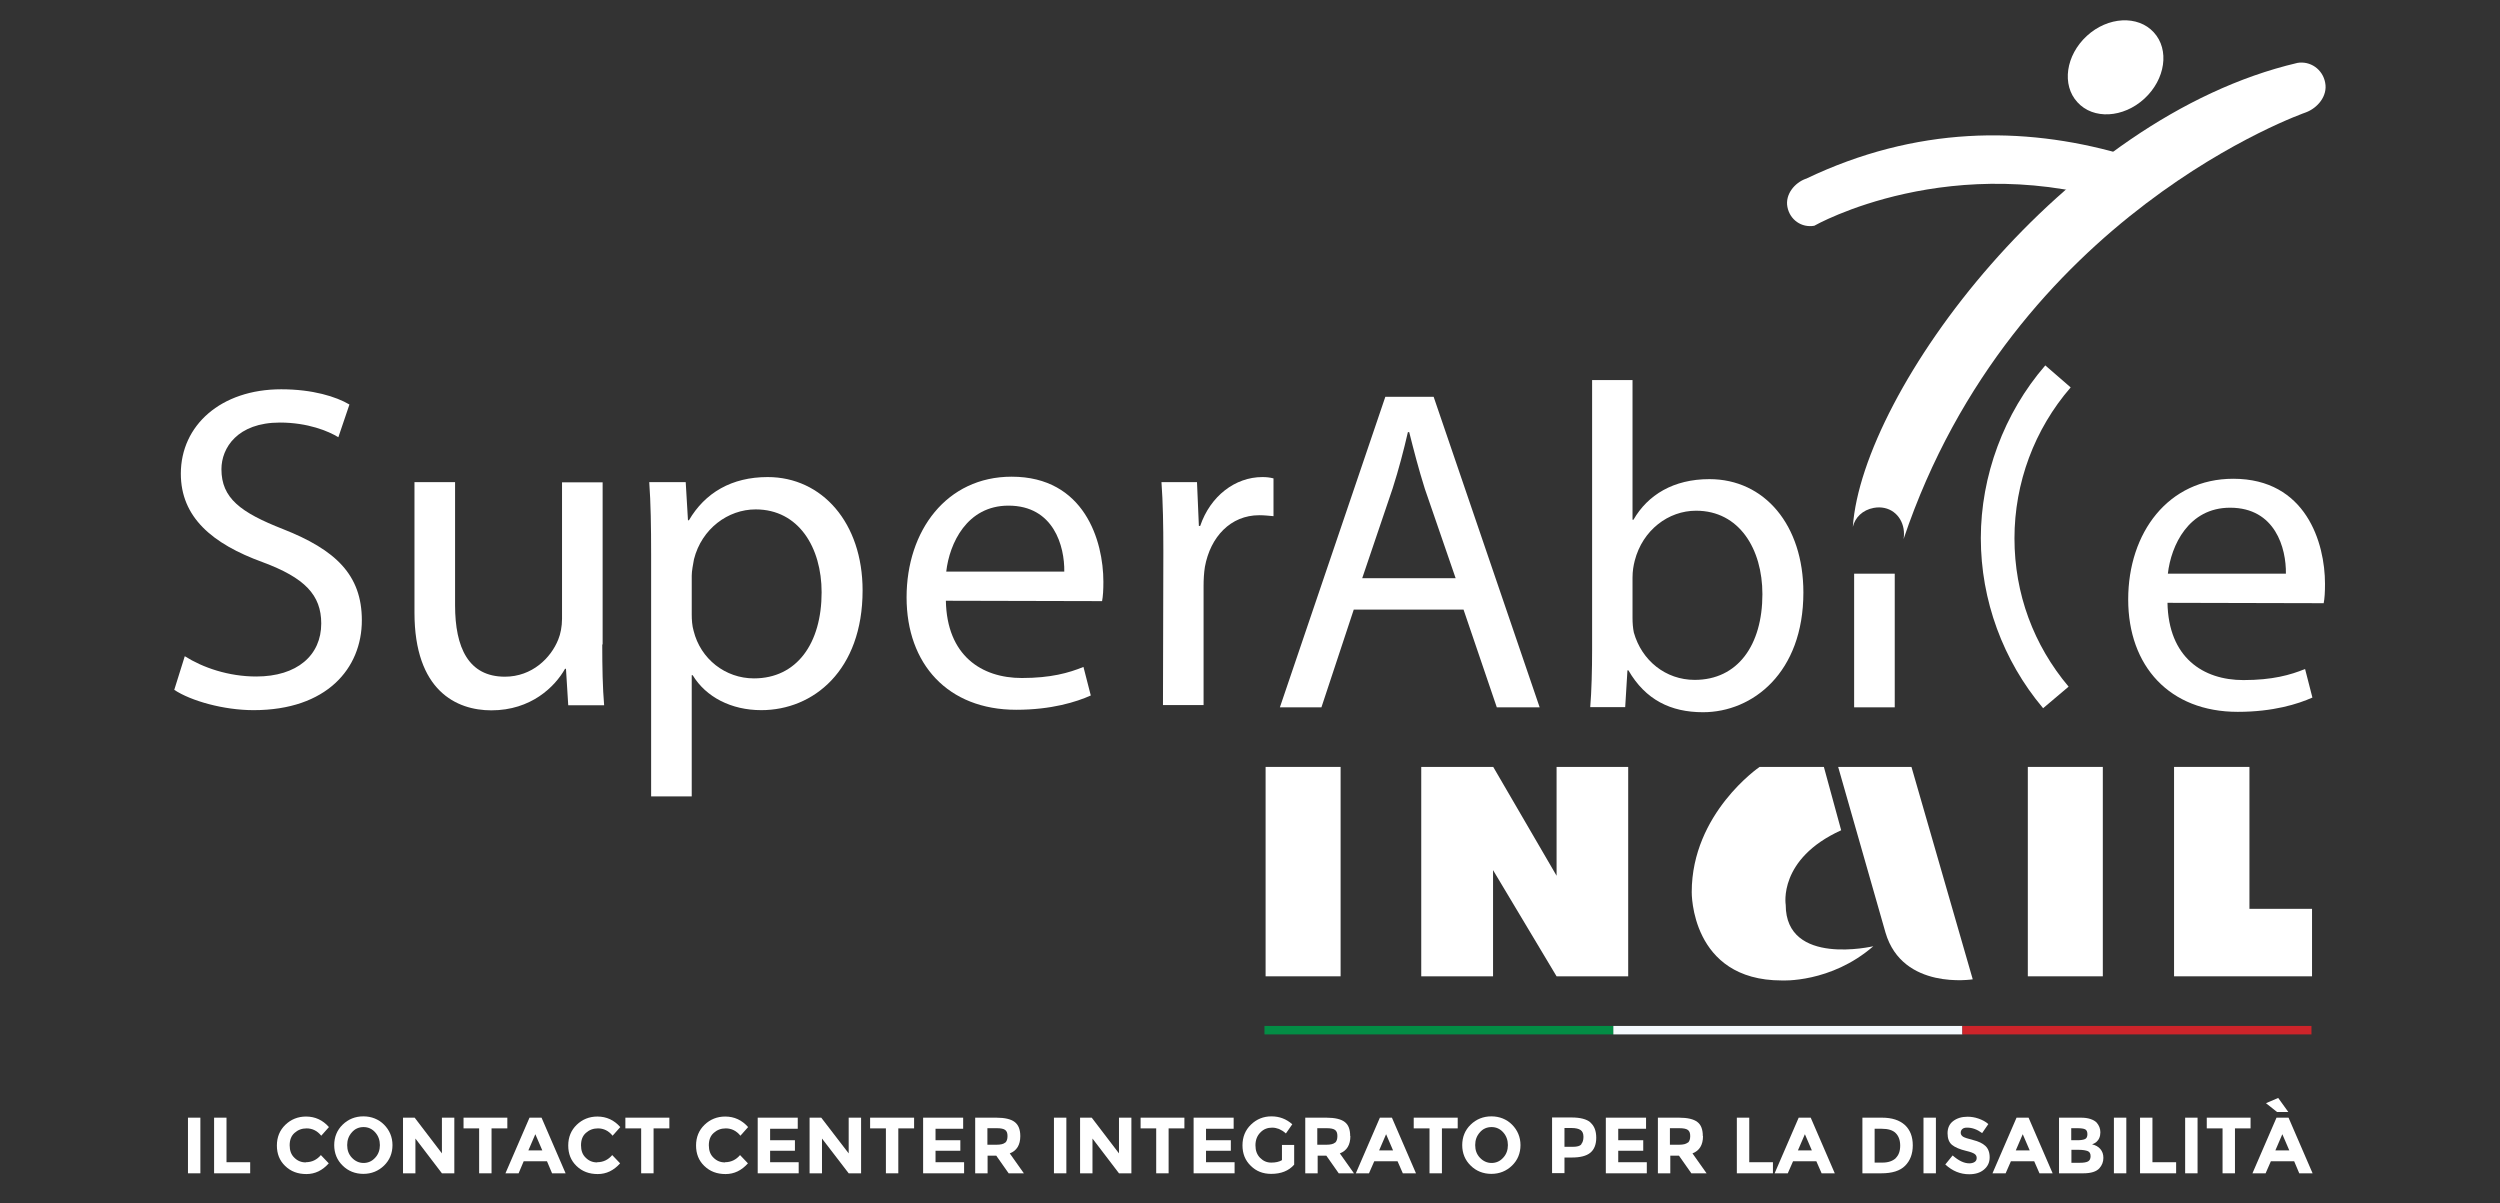 <?xml version="1.0" encoding="UTF-8"?>
<svg id="Livello_1" data-name="Livello 1" xmlns="http://www.w3.org/2000/svg" viewBox="0 0 133 64">
  <rect x="0" y="0" width="133" height="64" fill="#333333" stroke="none"/>
  <defs>
    <style>
      .cls-1 {
        fill: #f5fafe;
      }

      .cls-1, .cls-2, .cls-3, .cls-4, .cls-5 {
        stroke-width: 0px;
      }

      .cls-2 {
        fill: #038d45;
      }

      .cls-3, .cls-5 {
        fill: #fff;
      }

      .cls-4 {
        fill: #cd242a;
      }

      .cls-5 {
        fill-rule: evenodd;
      }
    </style>
  </defs>
  <path class="cls-3" d="m9.83,34.91c.96.61,2.33,1.08,3.8,1.08,2.18,0,3.46-1.13,3.46-2.82,0-1.52-.88-2.43-3.11-3.26-2.7-.98-4.36-2.4-4.36-4.71,0-2.57,2.13-4.49,5.34-4.49,1.67,0,2.92.39,3.63.81l-.59,1.74c-.52-.32-1.62-.78-3.11-.78-2.26,0-3.11,1.35-3.11,2.48,0,1.54,1.01,2.3,3.28,3.19,2.79,1.1,4.19,2.43,4.19,4.85,0,2.55-1.86,4.78-5.76,4.78-1.59,0-3.33-.49-4.22-1.08l.56-1.79Z"/>
  <path class="cls-3" d="m32.04,34.28c0,1.23.02,2.3.1,3.24h-1.91l-.12-1.94h-.05c-.54.96-1.81,2.21-3.92,2.21-1.86,0-4.09-1.05-4.09-5.2v-6.94h2.16v6.55c0,2.25.71,3.8,2.65,3.8,1.45,0,2.45-1,2.84-1.98.12-.29.2-.69.2-1.1v-7.26h2.16v8.63Z"/>
  <path class="cls-3" d="m34.64,29.52c0-1.52-.02-2.75-.1-3.87h1.94l.12,2.03h.05c.86-1.47,2.28-2.3,4.19-2.3,2.89,0,5.05,2.43,5.05,6.03,0,4.26-2.62,6.37-5.39,6.37-1.59,0-2.94-.69-3.65-1.86h-.05v6.45h-2.16v-12.84Zm2.16,3.16c0,.29.02.61.1.88.37,1.5,1.69,2.53,3.21,2.53,2.28,0,3.6-1.86,3.6-4.58,0-2.38-1.22-4.41-3.51-4.41-1.47,0-2.87,1.03-3.28,2.65-.05.29-.12.61-.12.88v2.06Z"/>
  <path class="cls-3" d="m50.32,31.95c.05,2.92,1.89,4.12,4.04,4.12,1.54,0,2.5-.27,3.28-.59l.39,1.52c-.76.34-2.08.76-3.97.76-3.63,0-5.83-2.43-5.83-5.98s2.13-6.42,5.59-6.42c3.87,0,4.88,3.41,4.88,5.59,0,.44-.02.78-.07,1.03l-8.31-.02Zm6.3-1.54c.02-1.35-.56-3.51-2.97-3.51-2.21,0-3.14,2.01-3.31,3.51h6.27Z"/>
  <path class="cls-3" d="m61.89,29.35c0-1.4-.02-2.6-.1-3.7h1.89l.1,2.33h.07c.54-1.59,1.86-2.6,3.31-2.6.22,0,.39.02.59.07v2.01c-.25-.02-.47-.05-.76-.05-1.52,0-2.6,1.15-2.89,2.75-.05.32-.07.66-.07,1.03v6.32h-2.16l.02-8.16Z"/>
  <path class="cls-3" d="m108.68,37.66c-2.12-2.52-3.3-5.73-3.3-9.03s1.22-6.64,3.43-9.19l1.35,1.17c-1.93,2.23-2.99,5.08-2.99,8.03s1.02,5.68,2.88,7.89l-1.36,1.15Z"/>
  <path class="cls-3" d="m72.02,32.43l-1.72,5.2h-2.21l5.61-16.52h2.57l5.64,16.52h-2.28l-1.77-5.2h-5.86Zm5.42-1.67l-1.64-4.76c-.34-1.08-.59-2.06-.83-3.01h-.07c-.22.96-.49,1.99-.81,2.99l-1.62,4.78h4.98Z"/>
  <path class="cls-3" d="m84.69,20.22h2.16v7.43h.05c.76-1.32,2.13-2.16,4.04-2.16,2.94,0,5,2.45,5,6.03,0,4.27-2.7,6.37-5.34,6.37-1.72,0-3.06-.66-3.97-2.23h-.05l-.12,1.96h-1.86c.07-.81.1-2.01.1-3.06v-14.34Zm2.16,12.65c0,.27.02.54.07.78.42,1.49,1.69,2.52,3.24,2.52,2.28,0,3.6-1.84,3.6-4.56,0-2.4-1.23-4.44-3.53-4.44-1.47,0-2.84,1.03-3.26,2.65-.07.27-.12.56-.12.91v2.13Z"/>
  <path class="cls-3" d="m115.31,32.06c.05,2.92,1.89,4.12,4.04,4.12,1.54,0,2.5-.27,3.28-.59l.39,1.52c-.76.34-2.08.76-3.97.76-3.63,0-5.83-2.43-5.83-5.98s2.13-6.42,5.59-6.42c3.87,0,4.88,3.41,4.88,5.59,0,.44-.02.78-.07,1.03l-8.31-.02Zm6.3-1.54c.02-1.35-.56-3.51-2.97-3.51-2.21,0-3.14,2.01-3.31,3.51h6.28Z"/>
  <path class="cls-3" d="m114.08,5.25c-1.12,1.03-2.72,1.12-3.56.19-.85-.92-.62-2.5.5-3.53,1.12-1.03,2.72-1.11,3.56-.19.85.92.62,2.5-.5,3.53"/>
  <path class="cls-3" d="m100.82,27.8s.01-.02.02-.03c0,0-.01.02-.02.03h0Z"/>
  <path class="cls-3" d="m122.21,3.35h0c-12.42,2.91-23.14,17.45-23.64,24.68.12-.5.52-.9,1.11-1.01.82-.15,1.46.36,1.59,1.11.03.19.03.37,0,.55,5.83-17.32,21.4-22.7,21.4-22.7h0c.62-.23,1.17-.87,1.03-1.58-.13-.71-.79-1.18-1.5-1.05"/>
  <rect class="cls-3" x="98.64" y="30.52" width="2.16" height="7.11"/>
  <path class="cls-3" d="m96.07,9.51c-.59.21-1.11.83-.98,1.5.13.68.75,1.12,1.43,1,0,0,7.32-4.18,16.71-1.1l-.49-2.75c-5.11-1.44-10.79-1.46-16.66,1.35"/>
  <rect class="cls-3" x="10" y="59.46" width=".66" height="2.96"/>
  <polygon class="cls-3" points="11.39 62.42 11.39 59.46 12.05 59.46 12.05 61.83 13.31 61.83 13.31 62.42 11.39 62.42"/>
  <path class="cls-3" d="m16.27,61.83c.32,0,.59-.13.8-.38l.42.44c-.34.38-.73.57-1.19.57s-.83-.14-1.13-.43c-.3-.29-.44-.65-.44-1.09s.15-.81.45-1.1c.3-.29.67-.44,1.1-.44.49,0,.89.19,1.22.56l-.41.46c-.21-.26-.47-.39-.78-.39-.25,0-.46.08-.64.24-.18.16-.26.38-.26.66s.08.5.25.66c.17.17.37.25.61.25"/>
  <path class="cls-3" d="m20.43,62.01c-.3.29-.67.44-1.1.44s-.81-.15-1.1-.44c-.3-.29-.45-.66-.45-1.09s.15-.8.45-1.09c.3-.29.67-.44,1.1-.44s.81.15,1.1.44.45.66.45,1.09-.15.8-.45,1.09m-.22-1.09c0-.26-.08-.49-.25-.68-.17-.19-.38-.28-.62-.28s-.46.09-.62.28c-.17.19-.25.41-.25.68s.08.49.25.67c.17.18.38.28.62.28s.45-.09.62-.28c.17-.18.25-.41.25-.67"/>
  <polygon class="cls-3" points="23.51 59.46 24.17 59.46 24.17 62.42 23.51 62.42 22.1 60.57 22.1 62.42 21.44 62.42 21.44 59.46 22.06 59.46 23.51 61.36 23.51 59.46"/>
  <polygon class="cls-3" points="26.15 60.03 26.15 62.42 25.49 62.42 25.49 60.03 24.66 60.03 24.66 59.46 26.99 59.46 26.99 60.03 26.15 60.03"/>
  <path class="cls-3" d="m29.37,62.42l-.27-.64h-1.24l-.27.64h-.7l1.28-2.96h.64l1.28,2.96h-.7Zm-.89-2.08l-.37.86h.74l-.37-.86Z"/>
  <path class="cls-3" d="m31.77,61.83c.32,0,.59-.13.8-.38l.42.44c-.34.38-.73.57-1.19.57s-.83-.14-1.13-.43c-.3-.29-.44-.65-.44-1.09s.15-.81.45-1.1c.3-.29.67-.44,1.1-.44.49,0,.89.19,1.22.56l-.41.46c-.21-.26-.47-.39-.78-.39-.25,0-.46.08-.64.24-.18.16-.26.38-.26.66s.08.5.25.66c.17.17.37.25.61.25"/>
  <polygon class="cls-3" points="34.77 60.03 34.77 62.42 34.11 62.42 34.11 60.03 33.27 60.03 33.27 59.46 35.61 59.46 35.61 60.03 34.77 60.03"/>
  <path class="cls-3" d="m38.57,61.83c.32,0,.59-.13.8-.38l.42.44c-.34.38-.73.57-1.19.57s-.83-.14-1.13-.43c-.3-.29-.44-.65-.44-1.09s.15-.81.45-1.1c.3-.29.67-.44,1.1-.44.49,0,.89.19,1.22.56l-.41.46c-.21-.26-.47-.39-.78-.39-.25,0-.46.08-.64.24-.18.16-.26.38-.26.66s.08.5.25.66c.17.17.37.25.61.25"/>
  <polygon class="cls-3" points="42.44 59.46 42.44 60.05 40.97 60.05 40.97 60.66 42.29 60.66 42.29 61.22 40.97 61.22 40.97 61.83 42.49 61.83 42.49 62.42 40.31 62.42 40.31 59.46 42.44 59.46"/>
  <polygon class="cls-3" points="45.15 59.46 45.81 59.46 45.81 62.42 45.15 62.42 43.73 60.57 43.73 62.42 43.07 62.42 43.07 59.46 43.69 59.46 45.15 61.36 45.15 59.46"/>
  <polygon class="cls-3" points="47.79 60.03 47.79 62.42 47.13 62.42 47.13 60.03 46.29 60.03 46.29 59.46 48.63 59.46 48.63 60.03 47.79 60.03"/>
  <polygon class="cls-3" points="51.24 59.46 51.24 60.05 49.77 60.05 49.77 60.66 51.09 60.66 51.09 61.22 49.77 61.22 49.77 61.83 51.29 61.83 51.29 62.42 49.11 62.42 49.11 59.46 51.24 59.46"/>
  <path class="cls-3" d="m54.28,60.44c0,.47-.19.78-.56.92l.75,1.06h-.81l-.66-.94h-.46v.94h-.66v-2.96h1.12c.46,0,.79.08.98.23.2.15.3.4.3.75m-.8.35c.08-.07.12-.19.12-.35s-.04-.27-.13-.33c-.08-.06-.23-.09-.44-.09h-.5v.88h.48c.23,0,.38-.04.46-.11"/>
  <rect class="cls-3" x="56.07" y="59.46" width=".66" height="2.96"/>
  <polygon class="cls-3" points="59.53 59.46 60.19 59.46 60.19 62.42 59.53 62.42 58.12 60.57 58.12 62.42 57.46 62.42 57.46 59.46 58.08 59.46 59.53 61.36 59.53 59.46"/>
  <polygon class="cls-3" points="62.17 60.03 62.17 62.42 61.51 62.42 61.51 60.03 60.68 60.03 60.68 59.46 63.01 59.46 63.01 60.03 62.17 60.03"/>
  <polygon class="cls-3" points="65.63 59.46 65.63 60.05 64.16 60.05 64.16 60.66 65.48 60.66 65.48 61.22 64.16 61.22 64.16 61.83 65.68 61.83 65.68 62.42 63.5 62.42 63.5 59.46 65.63 59.46"/>
  <path class="cls-3" d="m68.19,60.91h.66v1.05c-.29.33-.7.49-1.22.49-.44,0-.8-.14-1.09-.43-.3-.29-.44-.65-.44-1.09s.15-.81.45-1.1c.3-.29.66-.44,1.09-.44s.79.14,1.11.42l-.34.49c-.13-.12-.26-.19-.37-.24-.11-.04-.23-.07-.36-.07-.25,0-.46.08-.63.26-.17.17-.26.4-.26.68s.08.5.25.67c.17.17.36.25.59.25s.42-.04.57-.13v-.81Z"/>
  <path class="cls-3" d="m71.84,60.44c0,.47-.19.78-.56.92l.75,1.06h-.81l-.66-.94h-.46v.94h-.66v-2.96h1.12c.46,0,.79.08.98.23.2.15.29.4.29.75m-.8.35c.08-.07.12-.19.12-.35s-.04-.27-.13-.33c-.08-.06-.23-.09-.44-.09h-.5v.88h.48c.23,0,.38-.04.46-.11"/>
  <path class="cls-3" d="m74.63,62.42l-.28-.64h-1.24l-.28.64h-.7l1.28-2.96h.64l1.28,2.96h-.7Zm-.89-2.08l-.37.86h.74l-.37-.86Z"/>
  <polygon class="cls-3" points="76.71 60.03 76.71 62.42 76.05 62.42 76.05 60.03 75.21 60.03 75.21 59.46 77.55 59.46 77.55 60.03 76.71 60.03"/>
  <path class="cls-3" d="m80.44,62.01c-.3.29-.67.44-1.1.44s-.81-.15-1.1-.44c-.3-.29-.45-.66-.45-1.09s.15-.8.45-1.09c.3-.29.67-.44,1.1-.44s.81.15,1.1.44.45.66.45,1.09-.15.8-.45,1.09m-.22-1.09c0-.26-.08-.49-.25-.68-.17-.19-.38-.28-.62-.28s-.46.09-.62.28c-.17.19-.25.41-.25.68s.08.49.25.67c.17.18.38.28.62.28s.45-.09.62-.28c.17-.18.25-.41.25-.67"/>
  <path class="cls-3" d="m84.61,59.72c.21.18.31.45.31.81s-.11.63-.32.8c-.21.17-.54.25-.98.25h-.39v.83h-.66v-2.96h1.05c.45,0,.79.09.99.26m-.49,1.16c.08-.09.12-.22.12-.39s-.05-.29-.15-.36c-.1-.07-.26-.11-.48-.11h-.38v1h.45c.22,0,.37-.04.45-.13"/>
  <polygon class="cls-3" points="87.57 59.46 87.57 60.05 86.09 60.05 86.09 60.66 87.42 60.66 87.42 61.22 86.09 61.22 86.09 61.83 87.61 61.83 87.61 62.42 85.43 62.42 85.43 59.46 87.57 59.46"/>
  <path class="cls-3" d="m90.6,60.44c0,.47-.19.78-.56.92l.75,1.06h-.81l-.66-.94h-.46v.94h-.66v-2.96h1.12c.46,0,.79.08.98.23.2.15.29.4.29.75m-.79.35c.08-.07.12-.19.12-.35s-.04-.27-.13-.33c-.08-.06-.23-.09-.45-.09h-.5v.88h.48c.23,0,.38-.04.46-.11"/>
  <polygon class="cls-3" points="92.4 62.42 92.4 59.46 93.06 59.46 93.06 61.83 94.32 61.83 94.32 62.42 92.4 62.42"/>
  <path class="cls-3" d="m96.91,62.42l-.28-.64h-1.24l-.28.64h-.7l1.28-2.96h.64l1.28,2.96h-.7Zm-.89-2.08l-.37.86h.74l-.37-.86Z"/>
  <path class="cls-3" d="m101.34,59.85c.28.26.42.62.42,1.08s-.14.82-.41,1.09c-.27.27-.69.4-1.26.4h-1.01v-2.96h1.04c.53,0,.93.13,1.22.39m-.49,1.76c.16-.15.24-.37.24-.66s-.08-.51-.24-.67c-.16-.16-.41-.23-.75-.23h-.37v1.8h.42c.3,0,.53-.08.7-.23"/>
  <rect class="cls-3" x="102.33" y="59.46" width=".66" height="2.96"/>
  <path class="cls-3" d="m104.41,60.05c-.06.05-.1.12-.1.21s.04.15.12.21c.08.05.26.11.54.18.28.07.5.17.65.31.15.14.23.34.23.61s-.1.48-.3.65c-.2.17-.46.25-.79.25-.47,0-.89-.17-1.27-.52l.39-.48c.32.28.61.42.89.42.12,0,.22-.03.29-.08.07-.05.1-.12.1-.21s-.04-.16-.11-.21c-.07-.05-.22-.11-.44-.16-.34-.08-.6-.19-.76-.32-.16-.13-.24-.34-.24-.62s.1-.5.3-.65c.2-.15.45-.23.76-.23.2,0,.39.03.59.1.2.07.37.16.52.29l-.33.48c-.26-.19-.52-.29-.8-.29-.11,0-.2.02-.26.08"/>
  <path class="cls-3" d="m108.5,62.42l-.28-.64h-1.24l-.28.64h-.7l1.28-2.96h.64l1.28,2.96h-.7Zm-.89-2.08l-.37.86h.74l-.37-.86Z"/>
  <path class="cls-3" d="m110.84,62.42h-1.3v-2.96h1.15c.2,0,.37.02.52.07.15.05.25.11.33.19.13.15.2.32.2.52,0,.23-.08.4-.22.52-.05.04-.09.06-.11.07-.02.01-.06.03-.11.05.18.04.33.12.44.25.11.13.16.28.16.47,0,.21-.07.39-.21.55-.16.18-.45.27-.85.27m-.64-1.76h.31c.18,0,.32-.02.41-.06.09-.04.13-.13.13-.26s-.04-.22-.12-.26c-.08-.04-.22-.06-.42-.06h-.32v.64Zm0,1.2h.45c.19,0,.33-.02.43-.07.09-.05.14-.14.14-.28s-.05-.23-.15-.27c-.1-.04-.26-.07-.48-.07h-.39v.68Z"/>
  <rect class="cls-3" x="112.46" y="59.46" width=".66" height="2.96"/>
  <polygon class="cls-3" points="113.85 62.42 113.85 59.46 114.51 59.46 114.51 61.83 115.77 61.83 115.77 62.42 113.85 62.42"/>
  <rect class="cls-3" x="116.25" y="59.46" width=".66" height="2.96"/>
  <polygon class="cls-3" points="118.9 60.03 118.9 62.42 118.24 62.42 118.24 60.03 117.4 60.03 117.4 59.46 119.73 59.46 119.73 60.03 118.9 60.03"/>
  <path class="cls-3" d="m122.32,62.42l-.27-.64h-1.24l-.28.64h-.7l1.28-2.96h.64l1.28,2.96h-.7Zm-.58-3.26h-.6l-.59-.47.65-.28.54.75Zm-.32,1.18l-.37.86h.74l-.37-.86Z"/>
  <g>
    <polygon class="cls-5" points="67.33 51.94 71.32 51.94 71.32 40.8 67.33 40.8 67.33 51.94 67.33 51.94"/>
    <polygon class="cls-5" points="107.88 51.94 111.87 51.94 111.87 40.8 107.88 40.8 107.88 51.94 107.88 51.94"/>
    <polygon class="cls-5" points="115.66 51.94 123 51.94 123 48.35 119.67 48.35 119.67 40.8 115.66 40.8 115.66 51.94 115.66 51.94"/>
    <polygon class="cls-5" points="79.43 46.29 82.81 51.94 86.62 51.94 86.62 40.8 82.81 40.8 82.81 46.59 79.44 40.8 75.61 40.8 75.61 51.94 79.43 51.94 79.43 46.29 79.43 46.29"/>
    <g>
      <path class="cls-5" d="m97.03,40.8h-3.42s-3.61,2.46-3.61,6.66c0,0-.07,4.7,4.79,4.7,0,0,2.6.15,4.87-1.82,0,0-4.66,1.09-4.66-2.2,0,0-.42-2.44,2.95-3.97l-.92-3.37Z"/>
      <path class="cls-5" d="m100.31,49.62l-2.52-8.82h3.9l3.26,11.3s-3.73.6-4.64-2.48h0Z"/>
    </g>
  </g>
  <g>
    <rect class="cls-2" x="67.27" y="54.58" width="18.57" height=".45"/>
    <rect class="cls-1" x="85.83" y="54.58" width="18.57" height=".45"/>
    <rect class="cls-4" x="104.4" y="54.58" width="18.57" height=".45"/>
  </g>
</svg>